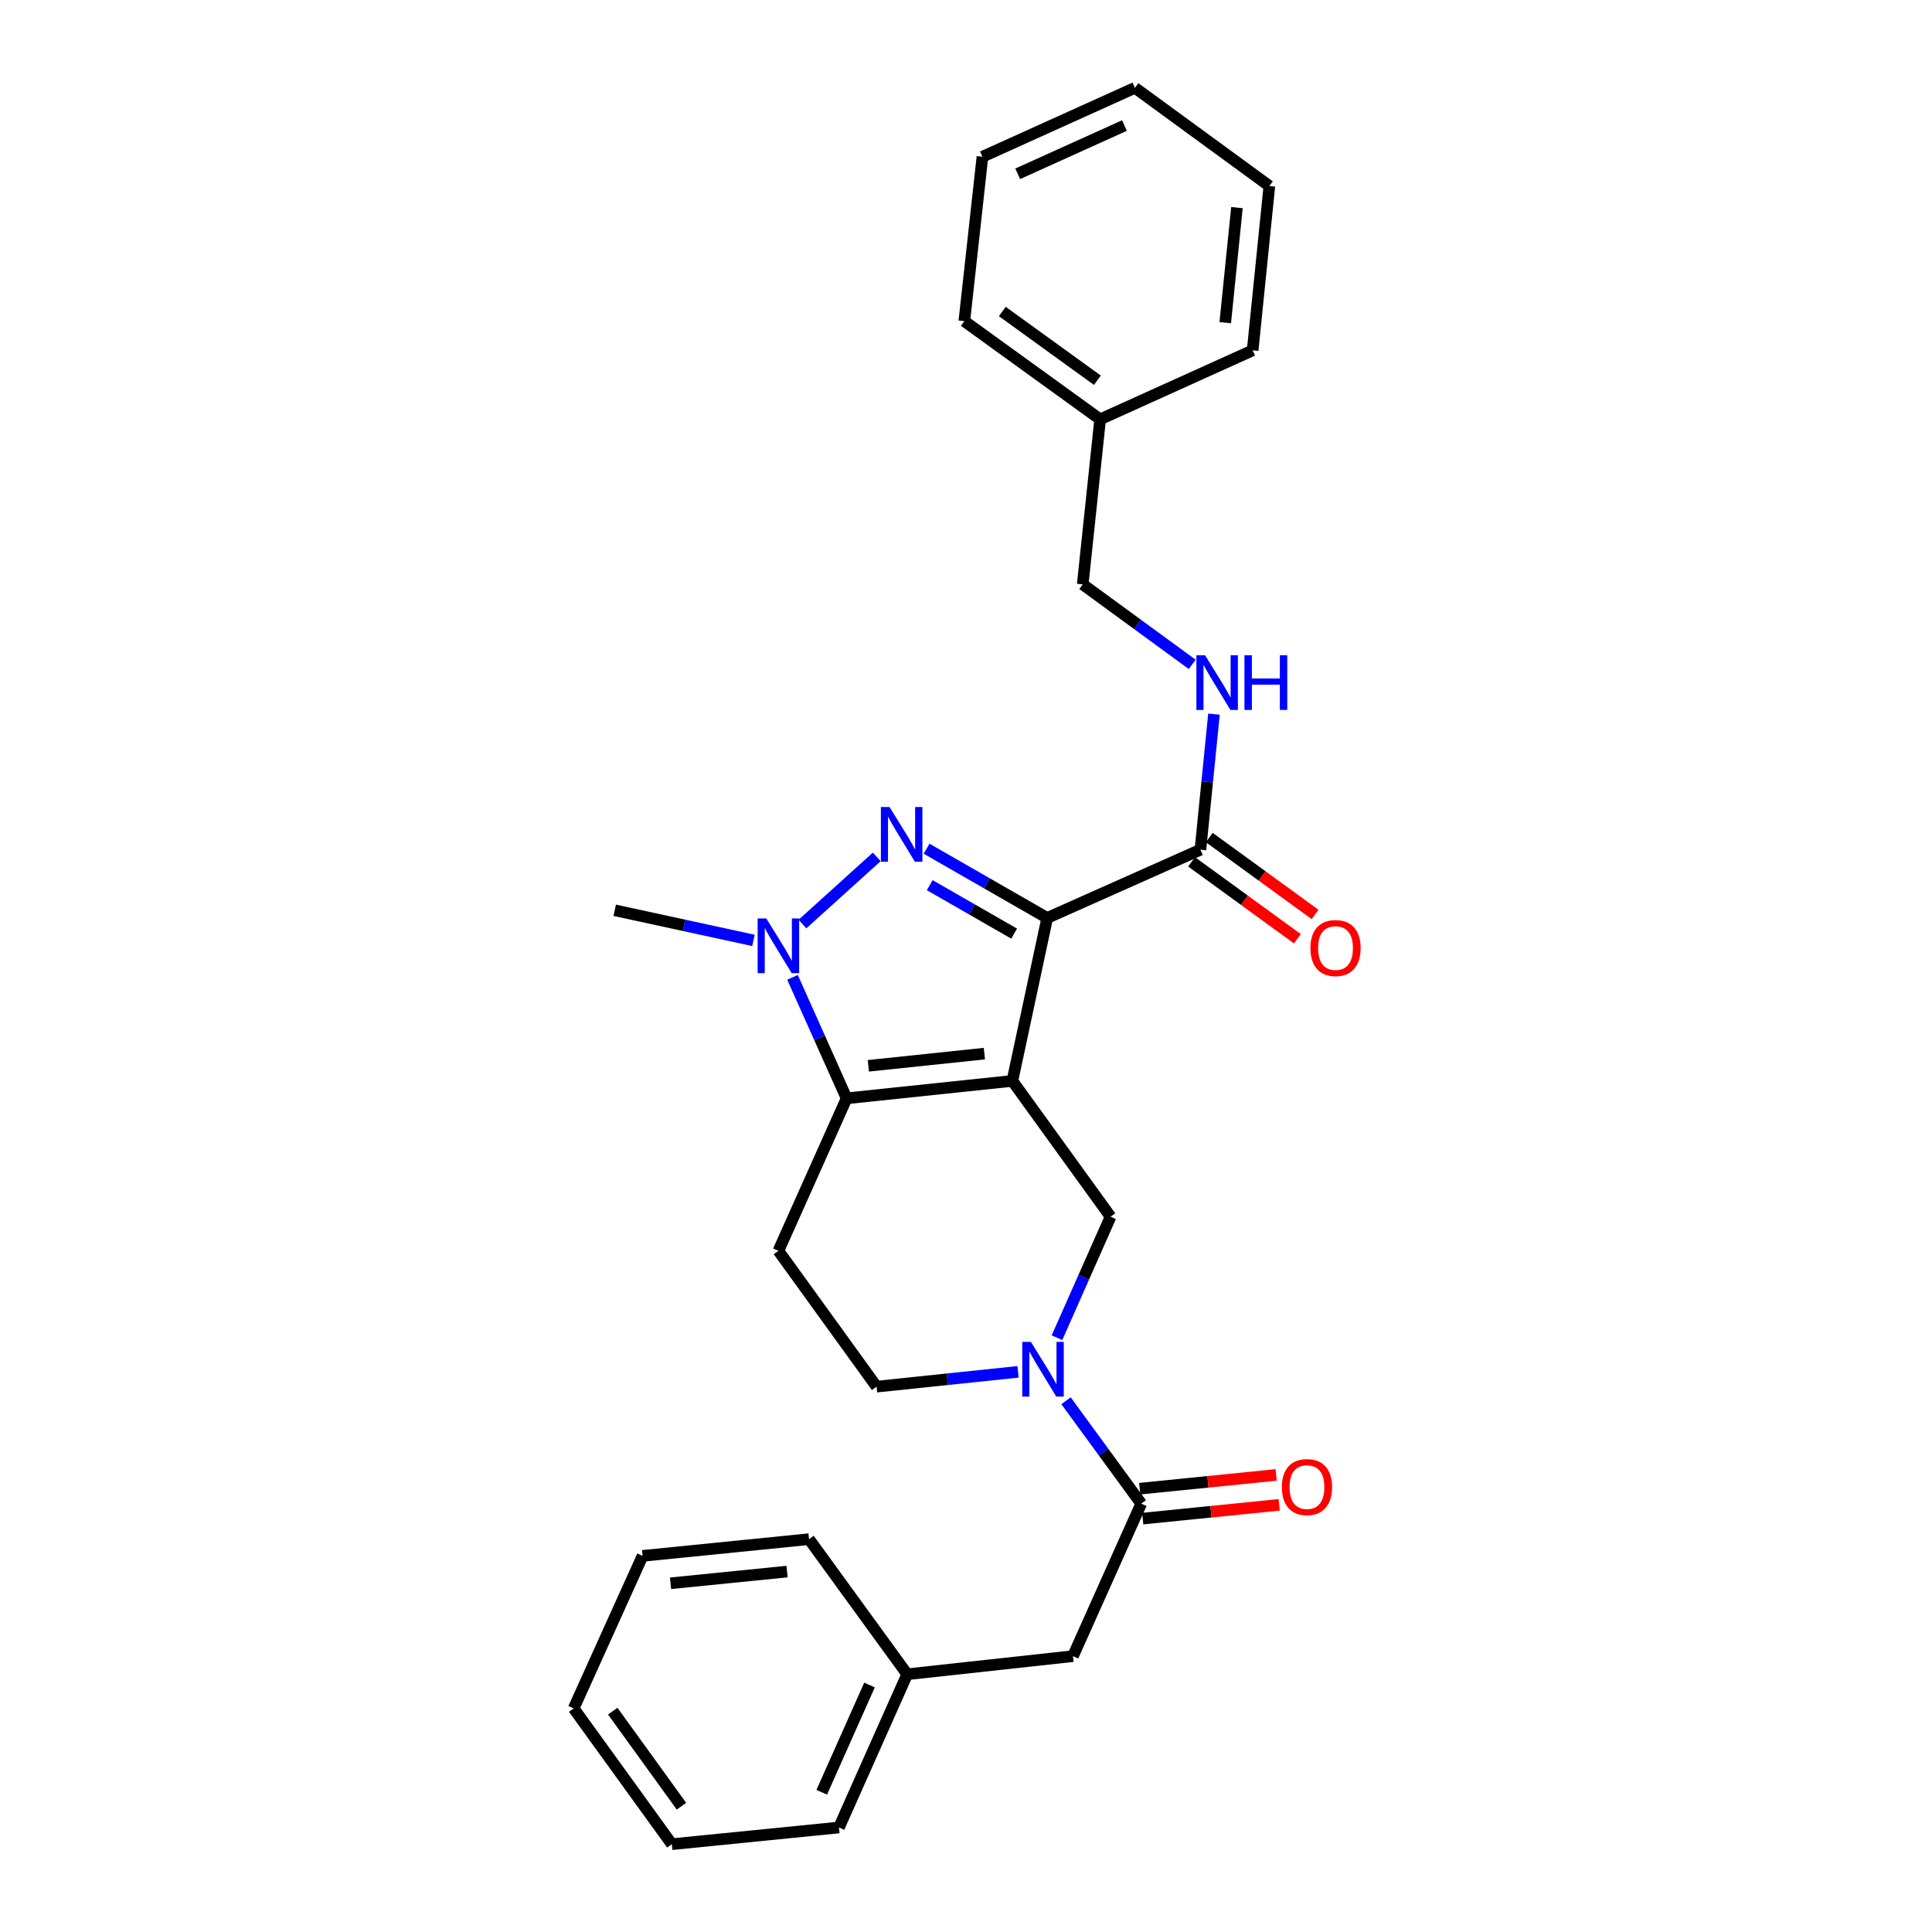 <?xml version='1.0' encoding='iso-8859-1'?>
<svg version='1.1' baseProfile='full'
              xmlns='http://www.w3.org/2000/svg'
                      xmlns:rdkit='http://www.rdkit.org/xml'
                      xmlns:xlink='http://www.w3.org/1999/xlink'
                  xml:space='preserve'
width='1000px' height='1000px' viewBox='0 0 1000 1000'>
<!-- END OF HEADER -->
<rect style='opacity:1.0;fill:#FFFFFF;stroke:none' width='1000' height='1000' x='0' y='0'> </rect>
<path class='bond-0' d='M 524.002,559.476 L 542.035,475.129' style='fill:none;fill-rule:evenodd;stroke:#000000;stroke-width:6px;stroke-linecap:butt;stroke-linejoin:miter;stroke-opacity:1' />
<path class='bond-2' d='M 524.002,559.476 L 438.211,568.493' style='fill:none;fill-rule:evenodd;stroke:#000000;stroke-width:6px;stroke-linecap:butt;stroke-linejoin:miter;stroke-opacity:1' />
<path class='bond-2' d='M 509.507,545.353 L 449.453,551.665' style='fill:none;fill-rule:evenodd;stroke:#000000;stroke-width:6px;stroke-linecap:butt;stroke-linejoin:miter;stroke-opacity:1' />
<path class='bond-5' d='M 524.002,559.476 L 574.834,629.776' style='fill:none;fill-rule:evenodd;stroke:#000000;stroke-width:6px;stroke-linecap:butt;stroke-linejoin:miter;stroke-opacity:1' />
<path class='bond-1' d='M 542.035,475.129 L 510.817,457.21' style='fill:none;fill-rule:evenodd;stroke:#000000;stroke-width:6px;stroke-linecap:butt;stroke-linejoin:miter;stroke-opacity:1' />
<path class='bond-1' d='M 510.817,457.21 L 479.599,439.29' style='fill:none;fill-rule:evenodd;stroke:#0000FF;stroke-width:6px;stroke-linecap:butt;stroke-linejoin:miter;stroke-opacity:1' />
<path class='bond-1' d='M 524.923,483.249 L 503.071,470.705' style='fill:none;fill-rule:evenodd;stroke:#000000;stroke-width:6px;stroke-linecap:butt;stroke-linejoin:miter;stroke-opacity:1' />
<path class='bond-1' d='M 503.071,470.705 L 481.218,458.161' style='fill:none;fill-rule:evenodd;stroke:#0000FF;stroke-width:6px;stroke-linecap:butt;stroke-linejoin:miter;stroke-opacity:1' />
<path class='bond-6' d='M 542.035,475.129 L 621.334,439.797' style='fill:none;fill-rule:evenodd;stroke:#000000;stroke-width:6px;stroke-linecap:butt;stroke-linejoin:miter;stroke-opacity:1' />
<path class='bond-28' d='M 453.797,443.532 L 415.352,478.288' style='fill:none;fill-rule:evenodd;stroke:#0000FF;stroke-width:6px;stroke-linecap:butt;stroke-linejoin:miter;stroke-opacity:1' />
<path class='bond-3' d='M 438.211,568.493 L 424.204,537.182' style='fill:none;fill-rule:evenodd;stroke:#000000;stroke-width:6px;stroke-linecap:butt;stroke-linejoin:miter;stroke-opacity:1' />
<path class='bond-3' d='M 424.204,537.182 L 410.198,505.87' style='fill:none;fill-rule:evenodd;stroke:#0000FF;stroke-width:6px;stroke-linecap:butt;stroke-linejoin:miter;stroke-opacity:1' />
<path class='bond-8' d='M 438.211,568.493 L 402.897,647.429' style='fill:none;fill-rule:evenodd;stroke:#000000;stroke-width:6px;stroke-linecap:butt;stroke-linejoin:miter;stroke-opacity:1' />
<path class='bond-15' d='M 389.989,486.747 L 354.083,478.954' style='fill:none;fill-rule:evenodd;stroke:#0000FF;stroke-width:6px;stroke-linecap:butt;stroke-linejoin:miter;stroke-opacity:1' />
<path class='bond-15' d='M 354.083,478.954 L 318.177,471.161' style='fill:none;fill-rule:evenodd;stroke:#000000;stroke-width:6px;stroke-linecap:butt;stroke-linejoin:miter;stroke-opacity:1' />
<path class='bond-4' d='M 547.087,692.394 L 560.961,661.085' style='fill:none;fill-rule:evenodd;stroke:#0000FF;stroke-width:6px;stroke-linecap:butt;stroke-linejoin:miter;stroke-opacity:1' />
<path class='bond-4' d='M 560.961,661.085 L 574.834,629.776' style='fill:none;fill-rule:evenodd;stroke:#000000;stroke-width:6px;stroke-linecap:butt;stroke-linejoin:miter;stroke-opacity:1' />
<path class='bond-7' d='M 551.778,725.027 L 571.238,751.656' style='fill:none;fill-rule:evenodd;stroke:#0000FF;stroke-width:6px;stroke-linecap:butt;stroke-linejoin:miter;stroke-opacity:1' />
<path class='bond-7' d='M 571.238,751.656 L 590.697,778.286' style='fill:none;fill-rule:evenodd;stroke:#000000;stroke-width:6px;stroke-linecap:butt;stroke-linejoin:miter;stroke-opacity:1' />
<path class='bond-10' d='M 526.951,710.063 L 490.336,713.896' style='fill:none;fill-rule:evenodd;stroke:#0000FF;stroke-width:6px;stroke-linecap:butt;stroke-linejoin:miter;stroke-opacity:1' />
<path class='bond-10' d='M 490.336,713.896 L 453.72,717.729' style='fill:none;fill-rule:evenodd;stroke:#000000;stroke-width:6px;stroke-linecap:butt;stroke-linejoin:miter;stroke-opacity:1' />
<path class='bond-9' d='M 621.334,439.797 L 624.844,404.714' style='fill:none;fill-rule:evenodd;stroke:#000000;stroke-width:6px;stroke-linecap:butt;stroke-linejoin:miter;stroke-opacity:1' />
<path class='bond-9' d='M 624.844,404.714 L 628.354,369.63' style='fill:none;fill-rule:evenodd;stroke:#0000FF;stroke-width:6px;stroke-linecap:butt;stroke-linejoin:miter;stroke-opacity:1' />
<path class='bond-13' d='M 616.76,446.091 L 644.143,465.996' style='fill:none;fill-rule:evenodd;stroke:#000000;stroke-width:6px;stroke-linecap:butt;stroke-linejoin:miter;stroke-opacity:1' />
<path class='bond-13' d='M 644.143,465.996 L 671.526,485.901' style='fill:none;fill-rule:evenodd;stroke:#FF0000;stroke-width:6px;stroke-linecap:butt;stroke-linejoin:miter;stroke-opacity:1' />
<path class='bond-13' d='M 625.909,433.504 L 653.292,453.409' style='fill:none;fill-rule:evenodd;stroke:#000000;stroke-width:6px;stroke-linecap:butt;stroke-linejoin:miter;stroke-opacity:1' />
<path class='bond-13' d='M 653.292,453.409 L 680.676,473.315' style='fill:none;fill-rule:evenodd;stroke:#FF0000;stroke-width:6px;stroke-linecap:butt;stroke-linejoin:miter;stroke-opacity:1' />
<path class='bond-11' d='M 590.697,778.286 L 555.366,857.222' style='fill:none;fill-rule:evenodd;stroke:#000000;stroke-width:6px;stroke-linecap:butt;stroke-linejoin:miter;stroke-opacity:1' />
<path class='bond-12' d='M 591.478,786.027 L 626.791,782.465' style='fill:none;fill-rule:evenodd;stroke:#000000;stroke-width:6px;stroke-linecap:butt;stroke-linejoin:miter;stroke-opacity:1' />
<path class='bond-12' d='M 626.791,782.465 L 662.105,778.902' style='fill:none;fill-rule:evenodd;stroke:#FF0000;stroke-width:6px;stroke-linecap:butt;stroke-linejoin:miter;stroke-opacity:1' />
<path class='bond-12' d='M 589.916,770.545 L 625.23,766.983' style='fill:none;fill-rule:evenodd;stroke:#000000;stroke-width:6px;stroke-linecap:butt;stroke-linejoin:miter;stroke-opacity:1' />
<path class='bond-12' d='M 625.23,766.983 L 660.543,763.42' style='fill:none;fill-rule:evenodd;stroke:#FF0000;stroke-width:6px;stroke-linecap:butt;stroke-linejoin:miter;stroke-opacity:1' />
<path class='bond-29' d='M 402.897,647.429 L 453.72,717.729' style='fill:none;fill-rule:evenodd;stroke:#000000;stroke-width:6px;stroke-linecap:butt;stroke-linejoin:miter;stroke-opacity:1' />
<path class='bond-14' d='M 617.094,343.878 L 588.754,323.176' style='fill:none;fill-rule:evenodd;stroke:#0000FF;stroke-width:6px;stroke-linecap:butt;stroke-linejoin:miter;stroke-opacity:1' />
<path class='bond-14' d='M 588.754,323.176 L 560.414,302.474' style='fill:none;fill-rule:evenodd;stroke:#000000;stroke-width:6px;stroke-linecap:butt;stroke-linejoin:miter;stroke-opacity:1' />
<path class='bond-16' d='M 555.366,857.222 L 469.574,866.593' style='fill:none;fill-rule:evenodd;stroke:#000000;stroke-width:6px;stroke-linecap:butt;stroke-linejoin:miter;stroke-opacity:1' />
<path class='bond-17' d='M 560.414,302.474 L 569.431,217.046' style='fill:none;fill-rule:evenodd;stroke:#000000;stroke-width:6px;stroke-linecap:butt;stroke-linejoin:miter;stroke-opacity:1' />
<path class='bond-18' d='M 469.574,866.593 L 434.243,945.901' style='fill:none;fill-rule:evenodd;stroke:#000000;stroke-width:6px;stroke-linecap:butt;stroke-linejoin:miter;stroke-opacity:1' />
<path class='bond-18' d='M 450.06,872.157 L 425.328,927.672' style='fill:none;fill-rule:evenodd;stroke:#000000;stroke-width:6px;stroke-linecap:butt;stroke-linejoin:miter;stroke-opacity:1' />
<path class='bond-19' d='M 469.574,866.593 L 418.751,796.665' style='fill:none;fill-rule:evenodd;stroke:#000000;stroke-width:6px;stroke-linecap:butt;stroke-linejoin:miter;stroke-opacity:1' />
<path class='bond-20' d='M 569.431,217.046 L 499.131,166.223' style='fill:none;fill-rule:evenodd;stroke:#000000;stroke-width:6px;stroke-linecap:butt;stroke-linejoin:miter;stroke-opacity:1' />
<path class='bond-20' d='M 568.002,196.812 L 518.792,161.236' style='fill:none;fill-rule:evenodd;stroke:#000000;stroke-width:6px;stroke-linecap:butt;stroke-linejoin:miter;stroke-opacity:1' />
<path class='bond-21' d='M 569.431,217.046 L 648.367,181.351' style='fill:none;fill-rule:evenodd;stroke:#000000;stroke-width:6px;stroke-linecap:butt;stroke-linejoin:miter;stroke-opacity:1' />
<path class='bond-24' d='M 434.243,945.901 L 347.742,954.545' style='fill:none;fill-rule:evenodd;stroke:#000000;stroke-width:6px;stroke-linecap:butt;stroke-linejoin:miter;stroke-opacity:1' />
<path class='bond-25' d='M 418.751,796.665 L 332.597,805.318' style='fill:none;fill-rule:evenodd;stroke:#000000;stroke-width:6px;stroke-linecap:butt;stroke-linejoin:miter;stroke-opacity:1' />
<path class='bond-25' d='M 407.383,813.446 L 347.075,819.503' style='fill:none;fill-rule:evenodd;stroke:#000000;stroke-width:6px;stroke-linecap:butt;stroke-linejoin:miter;stroke-opacity:1' />
<path class='bond-23' d='M 499.131,166.223 L 508.51,81.132' style='fill:none;fill-rule:evenodd;stroke:#000000;stroke-width:6px;stroke-linecap:butt;stroke-linejoin:miter;stroke-opacity:1' />
<path class='bond-22' d='M 648.367,181.351 L 657.02,96.278' style='fill:none;fill-rule:evenodd;stroke:#000000;stroke-width:6px;stroke-linecap:butt;stroke-linejoin:miter;stroke-opacity:1' />
<path class='bond-22' d='M 634.184,167.016 L 640.241,107.464' style='fill:none;fill-rule:evenodd;stroke:#000000;stroke-width:6px;stroke-linecap:butt;stroke-linejoin:miter;stroke-opacity:1' />
<path class='bond-26' d='M 657.02,96.278 L 587.446,45.455' style='fill:none;fill-rule:evenodd;stroke:#000000;stroke-width:6px;stroke-linecap:butt;stroke-linejoin:miter;stroke-opacity:1' />
<path class='bond-31' d='M 508.51,81.132 L 587.446,45.455' style='fill:none;fill-rule:evenodd;stroke:#000000;stroke-width:6px;stroke-linecap:butt;stroke-linejoin:miter;stroke-opacity:1' />
<path class='bond-31' d='M 526.76,89.96 L 582.015,64.986' style='fill:none;fill-rule:evenodd;stroke:#000000;stroke-width:6px;stroke-linecap:butt;stroke-linejoin:miter;stroke-opacity:1' />
<path class='bond-30' d='M 347.742,954.545 L 296.919,884.263' style='fill:none;fill-rule:evenodd;stroke:#000000;stroke-width:6px;stroke-linecap:butt;stroke-linejoin:miter;stroke-opacity:1' />
<path class='bond-30' d='M 352.728,934.885 L 317.152,885.687' style='fill:none;fill-rule:evenodd;stroke:#000000;stroke-width:6px;stroke-linecap:butt;stroke-linejoin:miter;stroke-opacity:1' />
<path class='bond-27' d='M 332.597,805.318 L 296.919,884.263' style='fill:none;fill-rule:evenodd;stroke:#000000;stroke-width:6px;stroke-linecap:butt;stroke-linejoin:miter;stroke-opacity:1' />
<path  class='atom-2' d='M 460.427 417.719
L 469.707 432.719
Q 470.627 434.199, 472.107 436.879
Q 473.587 439.559, 473.667 439.719
L 473.667 417.719
L 477.427 417.719
L 477.427 446.039
L 473.547 446.039
L 463.587 429.639
Q 462.427 427.719, 461.187 425.519
Q 459.987 423.319, 459.627 422.639
L 459.627 446.039
L 455.947 446.039
L 455.947 417.719
L 460.427 417.719
' fill='#0000FF'/>
<path  class='atom-4' d='M 396.637 475.388
L 405.917 490.388
Q 406.837 491.868, 408.317 494.548
Q 409.797 497.228, 409.877 497.388
L 409.877 475.388
L 413.637 475.388
L 413.637 503.708
L 409.757 503.708
L 399.797 487.308
Q 398.637 485.388, 397.397 483.188
Q 396.197 480.988, 395.837 480.308
L 395.837 503.708
L 392.157 503.708
L 392.157 475.388
L 396.637 475.388
' fill='#0000FF'/>
<path  class='atom-5' d='M 533.597 694.552
L 542.877 709.552
Q 543.797 711.032, 545.277 713.712
Q 546.757 716.392, 546.837 716.552
L 546.837 694.552
L 550.597 694.552
L 550.597 722.872
L 546.717 722.872
L 536.757 706.472
Q 535.597 704.552, 534.357 702.352
Q 533.157 700.152, 532.797 699.472
L 532.797 722.872
L 529.117 722.872
L 529.117 694.552
L 533.597 694.552
' fill='#0000FF'/>
<path  class='atom-10' d='M 623.728 339.137
L 633.008 354.137
Q 633.928 355.617, 635.408 358.297
Q 636.888 360.977, 636.968 361.137
L 636.968 339.137
L 640.728 339.137
L 640.728 367.457
L 636.848 367.457
L 626.888 351.057
Q 625.728 349.137, 624.488 346.937
Q 623.288 344.737, 622.928 344.057
L 622.928 367.457
L 619.248 367.457
L 619.248 339.137
L 623.728 339.137
' fill='#0000FF'/>
<path  class='atom-10' d='M 644.128 339.137
L 647.968 339.137
L 647.968 351.177
L 662.448 351.177
L 662.448 339.137
L 666.288 339.137
L 666.288 367.457
L 662.448 367.457
L 662.448 354.377
L 647.968 354.377
L 647.968 367.457
L 644.128 367.457
L 644.128 339.137
' fill='#0000FF'/>
<path  class='atom-13' d='M 663.48 769.712
Q 663.48 762.912, 666.84 759.112
Q 670.2 755.312, 676.48 755.312
Q 682.76 755.312, 686.12 759.112
Q 689.48 762.912, 689.48 769.712
Q 689.48 776.592, 686.08 780.512
Q 682.68 784.392, 676.48 784.392
Q 670.24 784.392, 666.84 780.512
Q 663.48 776.632, 663.48 769.712
M 676.48 781.192
Q 680.8 781.192, 683.12 778.312
Q 685.48 775.392, 685.48 769.712
Q 685.48 764.152, 683.12 761.352
Q 680.8 758.512, 676.48 758.512
Q 672.16 758.512, 669.8 761.312
Q 667.48 764.112, 667.48 769.712
Q 667.48 775.432, 669.8 778.312
Q 672.16 781.192, 676.48 781.192
' fill='#FF0000'/>
<path  class='atom-14' d='M 678.262 490.709
Q 678.262 483.909, 681.622 480.109
Q 684.982 476.309, 691.262 476.309
Q 697.542 476.309, 700.902 480.109
Q 704.262 483.909, 704.262 490.709
Q 704.262 497.589, 700.862 501.509
Q 697.462 505.389, 691.262 505.389
Q 685.022 505.389, 681.622 501.509
Q 678.262 497.629, 678.262 490.709
M 691.262 502.189
Q 695.582 502.189, 697.902 499.309
Q 700.262 496.389, 700.262 490.709
Q 700.262 485.149, 697.902 482.349
Q 695.582 479.509, 691.262 479.509
Q 686.942 479.509, 684.582 482.309
Q 682.262 485.109, 682.262 490.709
Q 682.262 496.429, 684.582 499.309
Q 686.942 502.189, 691.262 502.189
' fill='#FF0000'/>
</svg>
